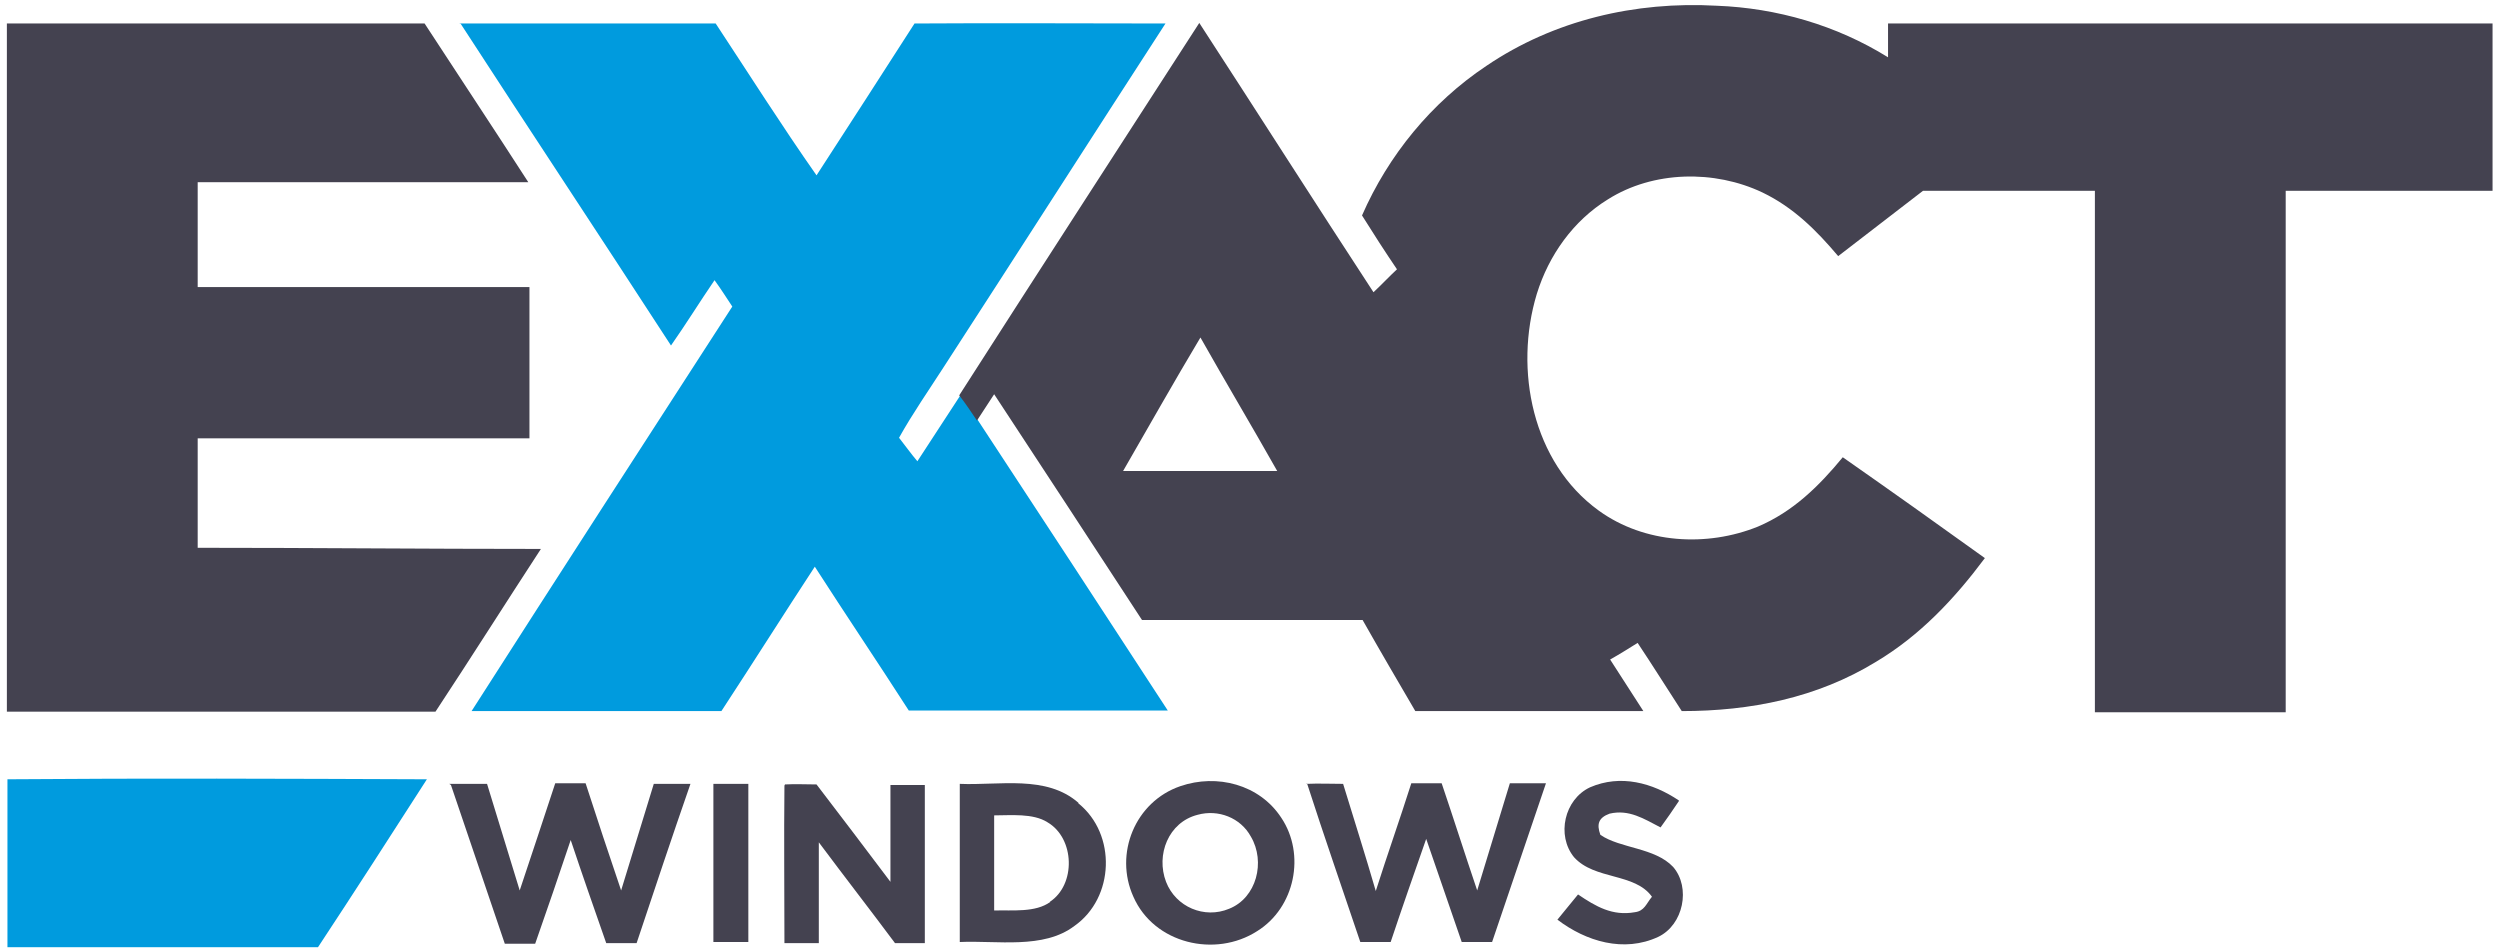 <?xml version="1.0" encoding="UTF-8"?>
<svg id="Layer_1" xmlns="http://www.w3.org/2000/svg" version="1.1" viewBox="0 0 436.3 166.2">
  <!-- Generator: Adobe Illustrator 29.6.0, SVG Export Plug-In . SVG Version: 2.1.1 Build 207)  -->
  <defs>
    <style>
      .st0 {
        fill: #009bde;
      }

      .st1 {
        fill: #444250;
      }
    </style>
  </defs>
  <path class="st1" d="M74.1,4.1c6,9.2,12.1,18.4,18.1,27.7-19.2,0-38.4,0-57.7,0,0,6.1,0,12.2,0,18.3,19.3,0,38.6,0,57.9,0,0,8.8,0,17.6,0,26.4-19.3,0-38.6,0-57.9,0,0,6.4,0,12.8,0,19.1,20,0,39.9.2,59.9.2-6.2,9.5-12.2,19-18.4,28.4-24.9,0-49.9,0-74.8,0,0-40,0-80.1,0-120.1,24.3,0,48.6,0,72.8,0Z"/>
  <path class="st0" d="M80.2,4.1c14.9,0,29.8,0,44.7,0,5.8,8.8,11.5,17.8,17.6,26.5,5.7-8.8,11.4-17.6,17.1-26.5,14.6-.1,29.2,0,43.8,0-12.9,19.9-25.7,39.9-38.6,59.8-2.7,4.2-5.5,8.2-7.9,12.5,1.1,1.4,2.1,2.8,3.2,4.1,2.5-3.8,5-7.7,7.5-11.5,1.1,1.4,2.1,2.9,3.1,4.4,11.1,16.9,22.1,33.7,33.1,50.6-15.1,0-30.1,0-45.2,0-5.4-8.4-11-16.7-16.4-25.1-5.5,8.4-10.8,16.8-16.3,25.2-14.5,0-29.1,0-43.6,0,15.1-23.6,30.3-47.1,45.5-70.6-1-1.5-2-3.1-3.1-4.6-2.6,3.8-5,7.7-7.6,11.4-12.2-18.8-24.6-37.5-36.8-56.3Z"/>
  <path class="st1" d="M329.5,4.1c0,2,0,3.9,0,5.9-9-5.6-19.4-8.6-29.9-9-14.2-.8-28.4,2.5-40.2,10.5-9.6,6.4-17.1,15.6-21.7,26.1,2,3.2,4,6.3,6.1,9.4-1.4,1.3-2.7,2.7-4.1,4-10.2-15.6-20.2-31.3-30.4-47-14,21.7-28,43.3-41.9,65,1.1,1.4,2.1,2.9,3.1,4.4,1-1.5,2-3.1,3-4.6,8.6,13.1,17.2,26.2,25.8,39.4,12.8,0,25.7,0,38.5,0,3,5.3,6.1,10.6,9.2,15.9,13.3,0,26.5,0,39.8,0-1.9-3-3.9-6-5.8-9,1.6-.9,3.2-1.9,4.8-2.9,2.6,3.9,5.1,7.9,7.7,11.9,12,0,23.6-2.3,33.9-8.6,7.7-4.6,13.7-11,19-18.1-8.2-5.9-16.5-11.8-24.8-17.6-4.2,5.1-8.7,9.5-14.8,12.1-8.9,3.6-19.8,3-27.8-2.8-11.6-8.4-14.8-24.6-10.8-37.8,2.1-6.8,6.4-12.8,12.4-16.5,7.9-5,18.6-5.2,27-1.2,5.4,2.6,9.4,6.6,13.2,11.1,4.9-3.8,9.9-7.6,14.8-11.4,10,0,20,0,30,0,0,30.3,0,60.7,0,91,11.1,0,22.2,0,33.3,0,0-30.3,0-60.7,0-91,12,0,24,0,36.1,0,0-9.7,0-19.5,0-29.2-35.2,0-70.4,0-105.5,0ZM196,82.2c4.5-7.8,8.9-15.6,13.5-23.3,4.4,7.8,9,15.5,13.4,23.3-9,0-17.9,0-26.9,0Z"/>
  <path class="st0" d="M1.3,136c24.3-.2,48.8-.1,73.2,0-6.3,9.8-12.6,19.6-19,29.3-18.1,0-36.2,0-54.2,0,0-9.7,0-19.5,0-29.3Z"/>
  <path class="st1" d="M78.4,136.8c2.2,0,4.4,0,6.6,0,1.9,6.2,3.8,12.4,5.7,18.6,2.1-6.2,4.1-12.4,6.2-18.7,1.8,0,3.5,0,5.3,0,2,6.2,4.1,12.5,6.2,18.7,1.9-6.2,3.8-12.4,5.7-18.6h6.4c-3.2,9.2-6.3,18.5-9.4,27.8-1.8,0-3.5,0-5.3,0-2.1-6-4.2-12-6.2-18-2,6-4.1,12.1-6.2,18.1-1.8,0-3.5,0-5.3,0-3.1-9.2-6.3-18.5-9.4-27.7Z"/>
  <path class="st1" d="M124.5,136.8c2,0,4,0,6.1,0,0,9.2,0,18.4,0,27.6-2,0-4,0-6.1,0,0-9.2,0-18.4,0-27.6Z"/>
  <path class="st1" d="M137,136.9c1.8-.1,3.7,0,5.5,0,4.3,5.6,8.6,11.3,12.9,17,0-5.6,0-11.3,0-16.9,2,0,4,0,6,0,0,9.2,0,18.4,0,27.6-1.7,0-3.5,0-5.2,0-4.4-5.9-8.9-11.7-13.3-17.6,0,5.9,0,11.7,0,17.6-2,0-4,0-6,0,0-9.2-.1-18.3,0-27.5Z"/>
  <path class="st1" d="M228,136.8c2.1-.1,4.3,0,6.4,0,1.9,6.2,3.9,12.5,5.7,18.7,2-6.3,4.2-12.5,6.2-18.8,1.8,0,3.5,0,5.3,0,2.1,6.2,4.1,12.5,6.2,18.7,1.9-6.2,3.8-12.5,5.7-18.7,2.1,0,4.2,0,6.3,0-3.1,9.2-6.3,18.5-9.4,27.7-1.8,0-3.5,0-5.3,0-2.1-6-4.1-12-6.2-18-2.1,6-4.2,12-6.2,18-1.8,0-3.6,0-5.3,0-3.1-9.2-6.3-18.4-9.3-27.7Z"/>
  <path class="st1" d="M293,139.8c-1,1.5-2.1,3.1-3.2,4.6-2.9-1.5-5.5-3.2-8.9-2.4-1.9.7-2.3,1.8-1.6,3.7,3.5,2.4,9.5,2.2,12.7,5.6,3.1,3.6,1.8,10.1-2.6,12.2-6,2.8-12.6.8-17.6-3,1.2-1.5,2.4-2.9,3.6-4.4,3.1,2.1,6,3.8,9.9,3.1,1.7-.2,2-1.5,3-2.7-3-4.2-10-2.9-13.6-6.9-3.1-3.8-1.7-10.1,2.8-12.2,5.3-2.3,10.9-.8,15.5,2.3Z"/>
  <path class="st1" d="M223.6,142.7c-3.8-5.8-11.2-7.7-17.6-5.5-7.9,2.7-11.6,11.8-8.2,19.3,3.6,8.2,14.3,10.7,21.6,6,6.6-4.1,8.5-13.4,4.2-19.8ZM214.5,158.6c-4.3,1.8-9.3-.3-11-4.7-1.8-4.7.4-10.4,5.5-11.7,3.6-1,7.5.5,9.3,3.8,2.6,4.4,1,10.7-3.8,12.6Z"/>
  <path class="st1" d="M188.2,140.1c-5.6-4.9-13.8-3-20.7-3.3,0,9.2,0,18.4,0,27.6,6.5-.3,14.6,1.3,20-2.8,7-4.9,7.4-16,.7-21.4ZM183.3,157.4c-2.6,1.9-6.6,1.4-9.8,1.5,0-5.5,0-11.1,0-16.6,2.9,0,6.8-.4,9.3,1.2,4.8,2.8,5,10.9.4,13.9Z"/>
</svg>